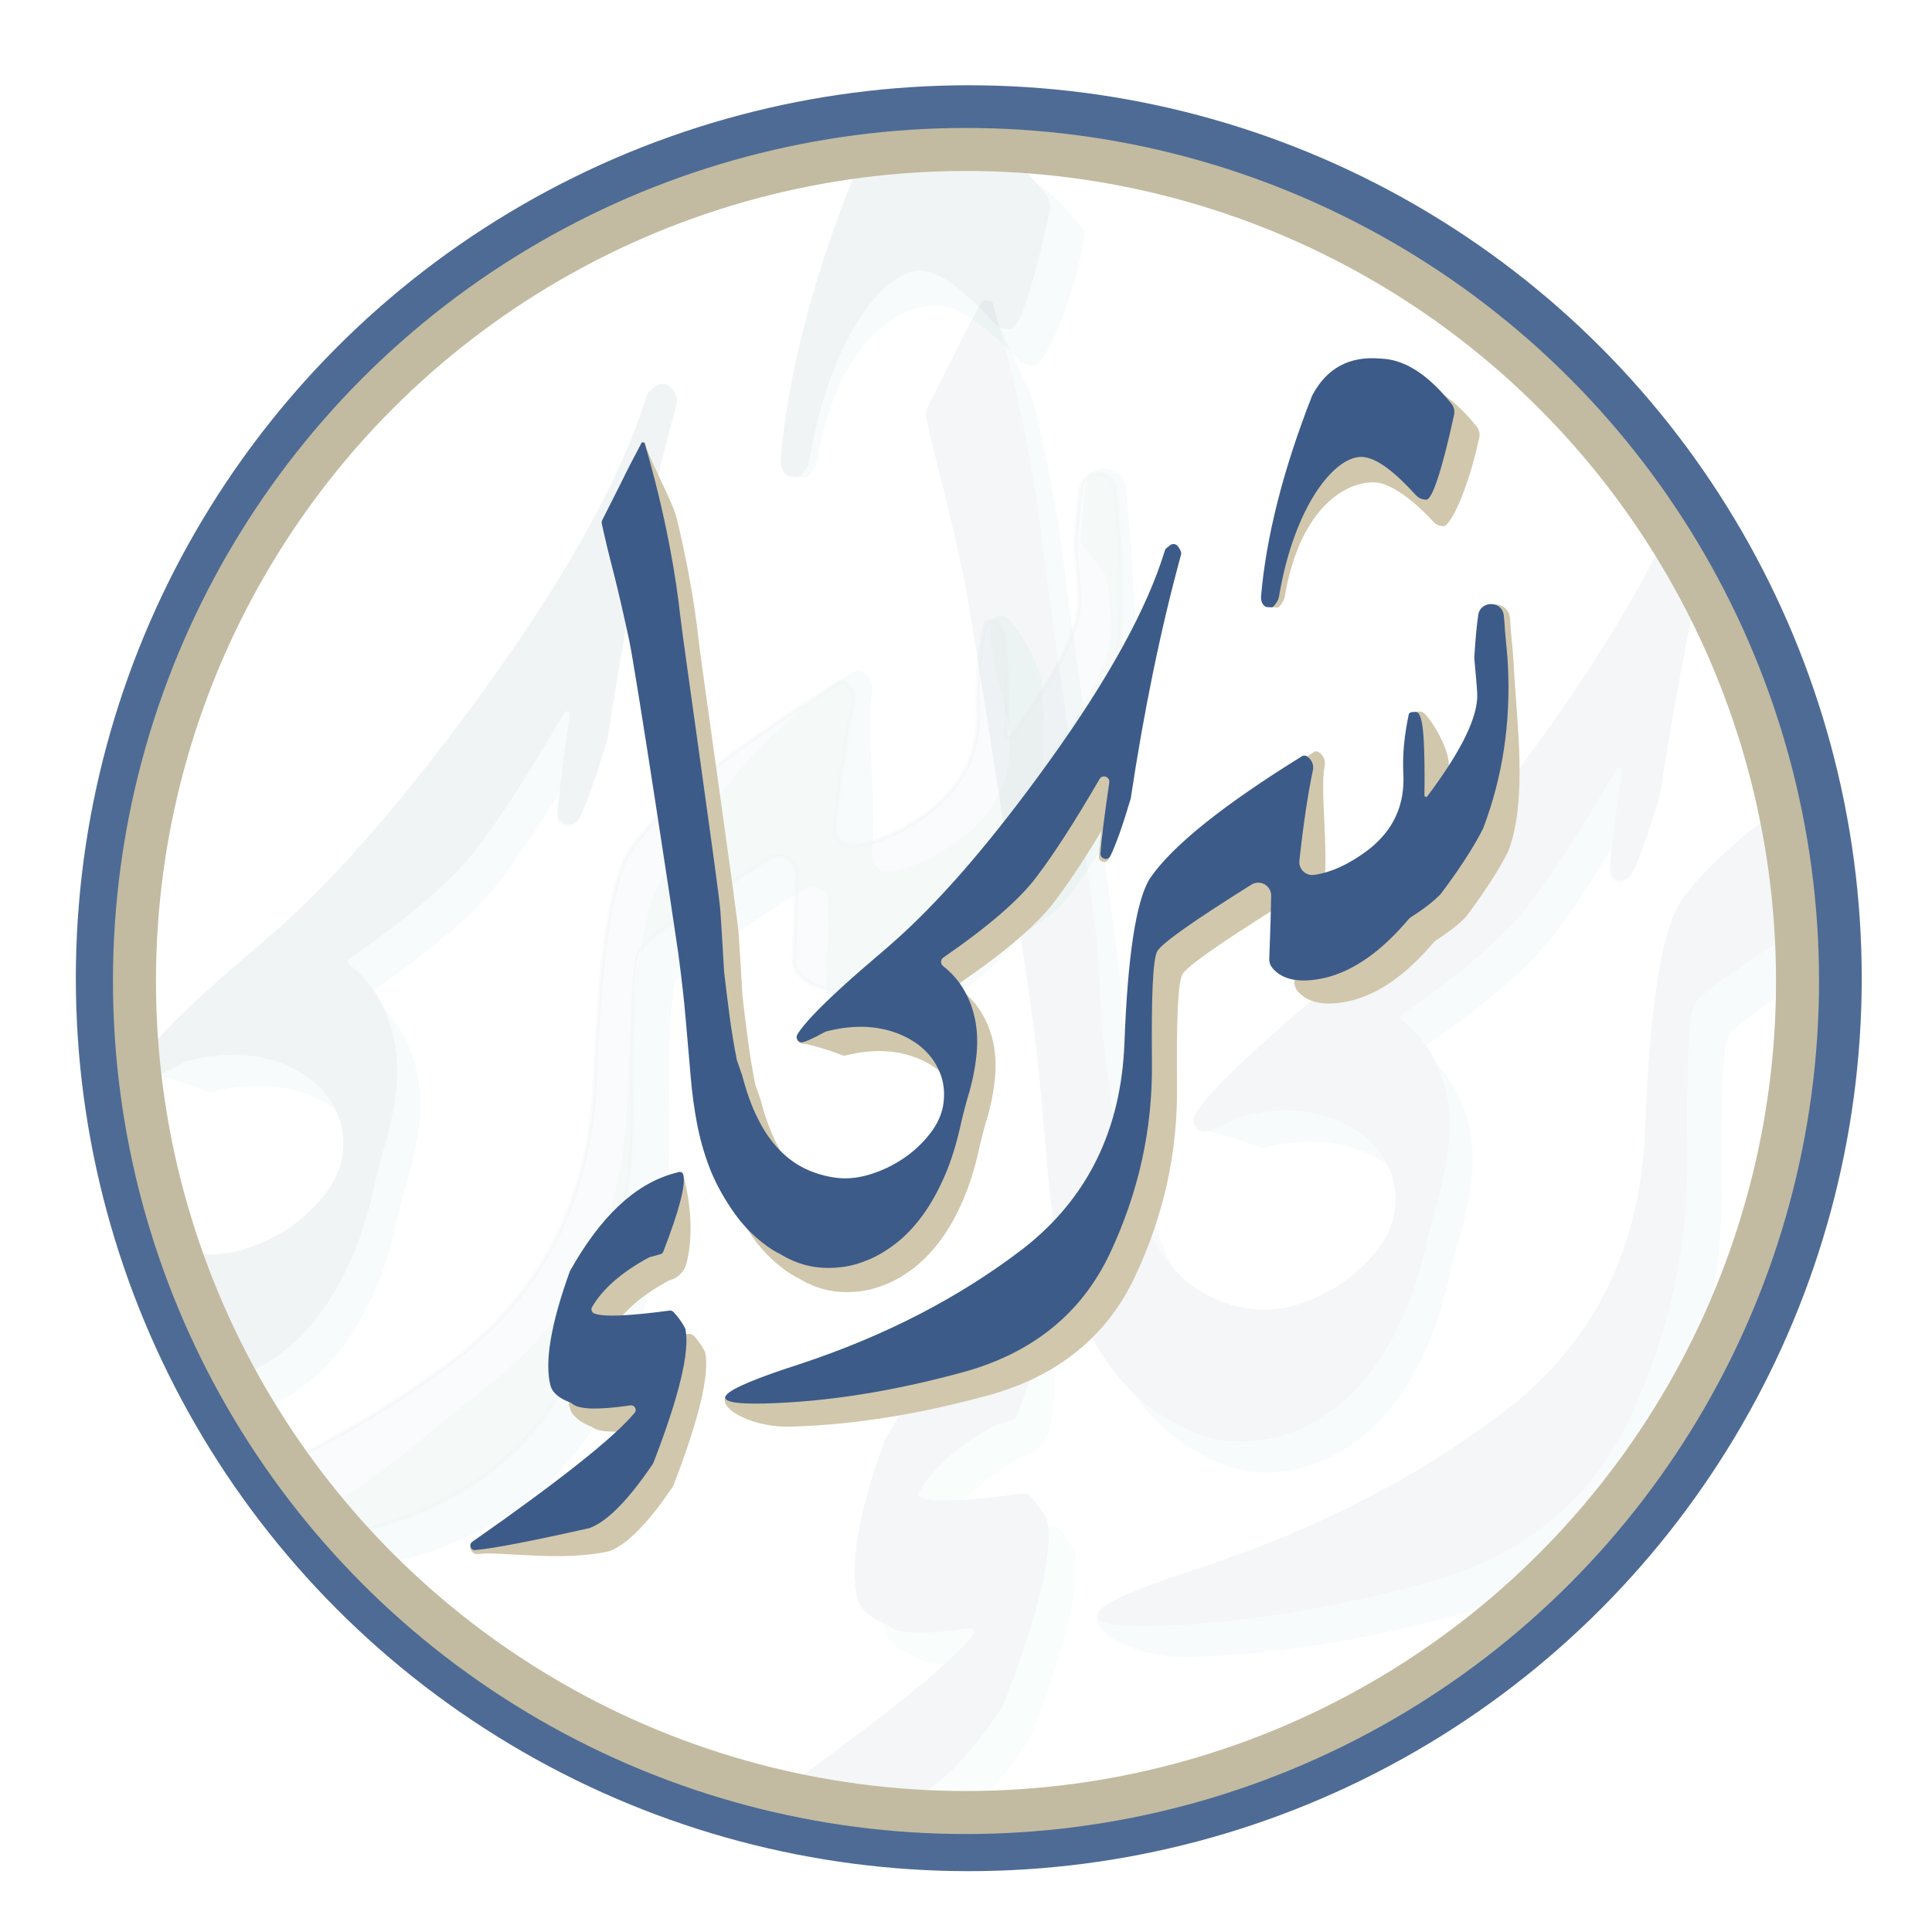 <?xml version="1.0" encoding="utf-8"?>
<!-- Generator: Adobe Illustrator 27.0.0, SVG Export Plug-In . SVG Version: 6.00 Build 0)  -->
<svg version="1.1" id="Layer_1" xmlns="http://www.w3.org/2000/svg" xmlns:xlink="http://www.w3.org/1999/xlink" x="0px" y="0px"
	 viewBox="0 0 2500 2500" style="enable-background:new 0 0 2500 2500;" xml:space="preserve">
<style type="text/css">
	.st0{opacity:0.9;}
	.st1{opacity:8.000000e-02;}
	.st2{fill:#92D2BD;stroke:#92D2BD;stroke-width:5.565;stroke-miterlimit:10;}
	.st3{fill:#92D2BD;stroke:#92D2BD;stroke-width:5.565;stroke-linecap:round;stroke-linejoin:round;}
	.st4{fill:#396373;stroke:#396373;stroke-width:5.565;stroke-miterlimit:10;}
	.st5{opacity:0.4;fill:#396373;stroke:#396373;stroke-width:5.565;stroke-miterlimit:10;enable-background:new    ;}
	.st6{fill:#396373;stroke:#396373;stroke-width:11.13;stroke-linecap:round;stroke-linejoin:round;}
	.st7{opacity:7.000000e-02;}
	.st8{fill:#8AAFBD;stroke:#8AAFBD;stroke-width:5.565;stroke-miterlimit:10;}
	.st9{fill:none;stroke:#3B5B8A;stroke-width:72.349;stroke-miterlimit:10;}
	.st10{fill:none;stroke:#BBB497;stroke-width:55.653;stroke-miterlimit:10;}
	.st11{fill:#D1C7AC;}
	.st12{fill:#3C5B89;}
</style>
<g class="st0">
	<g>
		<g>
			<g class="st1">
				<g>
					<g>
						<path class="st2" d="M1033.3,614.4l7.8,0.7c2.5,0.2,6-3.1,10.5-10.6c1.6-2.6,2.6-5.6,3.1-8.6
							c28-165.1,114.8-206.8,162.3-203.1c26.9,2.1,67.3,32.1,101.8,70c4,4.3,9.5,7,15.3,7.4l2.4,0.2c10.4,0.8,41.4-56,63.6-157.4
							c1.5-6.8-0.2-13.9-4.5-19.4c-39.8-49.9-80.4-76.8-120.2-79.9l-7.8-0.8c-53.3-4.1-93.1,16.9-118.7,64.1c-0.5,0.9-1,1.8-1.3,2.8
							c-51.5,131.4-115.6,210.8-124.8,315.3c-0.5,5.3,0.8,10.7,4.1,15c1.9,2.6,4.1,4,6.2,4.1L1033.3,614.4z"/>
						<path class="st2" d="M1461.2,714.6c-0.8-16.7-2.8-36.2-5.1-59.7c-0.5-9.9-0.8-14.3-1.6-22.6c-2.8-27.2-42.5-32.3-46.2-5.3
							c-2.7,19.9-5,44.2-6.7,73.2c-0.1,1.1,34.2,45.3,34.3,46.5c2.4,27.5,4.3,47.5,5.1,60.9c2.1,41.2-28.2,102.7-89.8,184.5l-4-1.8
							c0.7-42.3,0.1-74.7-1.2-99.2c-1.7-34.3-40.1-91.3-48-90.9l-6.2-0.9l-5.4,3.5c-8.7,39.8,21.7,115.9,23.4,148
							c2.9,55.9-17.5,100.2-61.8,135c-33.8,25.7-65.9,40.5-96.7,44.8c-14.9,2.1-27.7-10.4-26.1-25.3c7.1-66.6-7.8-168.2,0.5-208.5
							c1.6-7.6-0.3-15.6-5.8-21.1c-3.7-3.7-6.3-5.4-8.1-5.3l-3.9,0.2c-141.3,87.5-208.3,208-247.9,266c-0.3,0.6-0.7,1-1,1.6
							c-24.2,41-38.7,137.9-44.5,291.6c-5.8,153.7-65.5,274.8-177.9,363.1c-65.8,50.7-135.7,116.9-213.9,160.7
							c4.7,4.2,9.3,8.3,13.8,12.7c6.3,6.2,12.1,12.5,17.5,19.1c11.6,12.2,22.3,25.2,31.6,39.3c14.1-3.5,28.3-7.2,42.5-11.1
							c123-33.8,210.9-104.2,261.3-212c50.5-107.8,75.2-219.2,74.1-336.1c-1.1-116.9,1.3-183.9,9.4-199.1
							c7.3-13.7,63.1-53.2,167.2-118.5c15.4-9.7,35.5,1.5,35.2,19.8c-0.3,26.9-1.6,64.2-3.4,112c-0.2,5.8,1.7,11.5,5.5,16
							c18.5,21.9,50.3,27.4,94.8,17.2c49.6-12.2,98.2-46.3,146.5-103.2c1.5-1.8,3.3-3.3,5.3-4.6c23.2-14.7,39.7-28.2,50.5-39
							c0.8-0.8,1.6-1.8,2.3-2.8c34.8-46.7,58.8-84.5,73.9-114.3c0.3-0.8,0.7-1.6,1-2.3c34.3-90.9,14.6-229.6,9.3-332.1L1461.2,714.6
							z"/>
					</g>
					<path class="st3" d="M868.2,520.8c-1.8-3.8-1.5-6.6-3.3-8.7c-3.2-3.9-8.9-4.3-12.8-1.2l-6.3,5.1c-1.4,1.1-2.5,2.7-3.1,4.5
						c-30.7,100.9-66.9,262.4-173.9,411.1c-102.4,142.4-196.5,251.6-283.6,327c-3.8,3.3-7.7,6.7-11.5,9.9
						c-55.4,46.9-128.1,43.2-154.6,71.4c-13,13.7-22.5,25.4-28.4,34.7c-3.7,5.8-0.1,13.9,6.9,14.3h0.2c6-0.4,43.1,9.7,71.3,20.9
						c1.8,0.7,3.7,0.8,5.6,0.4c6.8-1.6,13.5-3.2,20.4-4.3c22.7-3.8,44.1-4.5,64-1.9c18.4,2.3,35.5,7.3,51.4,14.7
						c15.9,7.4,29.5,16.9,40.7,28.5c11.2,11.5,19.6,25.1,25.2,40.5c5.6,15.4,7.2,32.1,4.9,50.1c-2.3,18.4-10.1,36.1-23.2,53.3
						c-13.1,17.2-28.8,32.1-47.2,44.6c-18.3,12.5-38.1,22.1-59.4,28.7c-21.3,6.6-41.3,8.7-60.2,6.3c-16.1-2.1-31.2-6-45.5-11.7
						c18.2,45.3,31.9,92.3,38.5,140.3c3.2,5.6,6.3,11.1,9.7,16.6c3.8,3.6,8.1,7,12.7,10.1c0.9,0.6,1.7,1.3,2.4,1.9
						c13.1-2.3,26.3-6.3,39.9-12.1c16.4-7.1,32.6-16.9,48.8-29.5c16.1-12.6,31.4-28.7,45.8-48.3c14.4-19.6,27.5-43,39.4-70
						c11.9-27,21.6-58.8,29.5-95.1c4.5-19.3,9.5-38.1,15-56.5c5.1-18.4,9-37.4,11.5-56.9c3.3-26.2,2.6-50.6-2.5-73.3
						c-5.1-22.7-13.8-42.9-26.5-60.6c-8.3-11.6-18.1-21.9-29.6-30.8c-5-3.9-4.9-11.5,0.3-15c81.5-56.2,136.6-104.3,165.8-143.8
						c23.8-31.3,51.3-72.7,82.1-123.7c-2.2,19.1-3.8,35-4.5,44.8c-0.7,10.2,13.1,14,17.6,4.8c9.9-20,25.1-83.6,39.3-131.1
						c0.2-0.4,0.2-0.8,0.3-1.3c23.2-153.8,50.6-268.2,87.3-402.8c0.7-2.2,0.2-3.3-0.8-5.4L868.2,520.8z"/>
				</g>
				<g>
					<g>
						<path class="st4" d="M1023.1,613.8l7.8,0.7c2.6,0.2,6.1-3.1,10.6-10.6c1.6-2.6,2.6-5.5,3.1-8.5
							c27.9-165.2,101.4-251.7,148.9-247.9c26.9,2.1,60.2,30.3,94.7,68.3c3.9,4.3,9.3,6.9,15.1,7.3l2.6,0.2
							c10.4,0.8,27.5-49.4,49.8-150.8c1.4-6.8-0.2-14-4.6-19.4c-39.7-49.9-80.3-76.8-120.1-79.9l-7.9-0.7
							c-53.3-4.1-93.1,16.9-118.7,64.1c-0.5,0.9-1,1.8-1.3,2.8c-51.4,131.4-81.3,250.4-90.3,355.1c-0.4,5.3,0.8,10.7,4.1,15
							C1018.9,612.3,1020.9,613.8,1023.1,613.8L1023.1,613.8z"/>
						<path class="st5" d="M1450.9,721.1c-0.8-16.7-2.8-36.2-5.1-59.7c-0.6-10.4-1.3-19.8-2.2-28.4c-2.8-26.7-41.8-27.2-45.5-0.6
							c-2.7,20-5,44.7-6.8,74.2c-0.1,1.1,0,2.3,0.1,3.5c2.4,27.5,4.3,47.5,5.1,60.9c2.1,41.2-28.2,102.7-89.8,184.5l-4-1.8
							c0.7-42.3,0.1-74.7-1.2-99.2c-1.8-34.3-6.6-50.8-14.4-50.4l-7.8,0.4l-3.8,2.1c-8.7,39.8-11.9,75.4-10.2,107.8
							c2.9,55.9-17.5,100.2-61.8,135c-33.8,25.6-65.8,40.4-96.6,44.7c-14.9,2.1-27.8-10.2-26.2-25.2c7.2-66.9,15.5-120.7,24-160.7
							c1.6-7.6-0.7-15.5-6.1-20.9c-3.6-3.6-6.2-5.2-8-5.1l-3.9,0.2c-141.2,87.5-231.6,159.7-271.3,217.7c-0.3,0.6-0.7,1.1-1.1,1.7
							c-24.2,41.1-38.6,138-44.4,291.5c-5.8,153.7-65.5,274.8-177.9,363.1c-70.8,54.6-149.3,101.9-235.1,141.9
							c9.3,9.7,19,18.9,28.9,27.9c17,14.5,34.6,28.4,50.6,44c5.2,5,9.9,10.2,14.4,15.6c10.9-2.7,21.7-5.6,32.6-8.6
							c123-33.8,210.9-104.2,261.3-212c50.5-107.8,75.2-219.2,74.1-336.1c-1.1-116.9,1.3-183.9,9.4-199.1
							c7.3-13.7,63.1-53.2,167.3-118.5c15.4-9.7,35.4,1.5,35.1,19.6c-0.3,27-1.5,64.3-3.4,112.2c-0.2,5.8,1.7,11.5,5.4,15.9
							c18.5,22,50.3,27.5,94.8,17.3c49.8-12.2,98.3-46.3,146.6-103.3c1.5-1.8,3.3-3.3,5.2-4.6c23.2-14.7,39.8-28.3,50.6-39.1
							c0.8-0.8,1.6-1.8,2.3-2.7c34.8-46.7,58.8-84.5,73.9-114.3c0.4-0.8,0.8-1.6,1.1-2.5c34.3-90.9,48.8-186.6,43.5-289.1
							L1450.9,721.1z"/>
					</g>
					<path class="st6" d="M869.8,514c-1.8-3.8-3.7-6.7-5.6-8.8c-3.3-3.7-9-4.1-12.9-1l-6.3,5.1c-1.4,1.1-2.5,2.7-3.1,4.5
						c-30.7,100.9-98.8,226.1-205.7,374.7c-102.4,142.4-196.5,251.6-283.6,327c-3.8,3.3-7.7,6.7-11.5,9.9
						c-55.4,46.9-96.6,84.3-123,112.4c-13,13.7-22.5,25.4-28.4,34.7c-3.7,5.8-0.1,13.9,6.9,14.3h0.2c6.1-0.4,19.9-6.6,41.3-18.3
						c0.7-0.4,1.5-0.7,2.3-0.9c7.3-1.8,14.7-3.5,22.1-4.8c22.7-3.8,44.1-4.5,64-1.9c18.4,2.3,35.5,7.3,51.4,14.7
						c15.9,7.4,29.5,16.9,40.7,28.5c11.2,11.6,19.6,25.1,25.2,40.5c5.6,15.4,7.2,32.1,4.9,50.1c-2.3,18.4-10.1,36.1-23.2,53.3
						c-13.1,17.2-28.8,32.1-47.1,44.6c-18.3,12.5-38.1,22.1-59.4,28.7c-21.3,6.6-41.3,8.7-60.2,6.3c-10.1-1.3-19.8-3.3-29.2-6.1
						c24,51.9,42.8,106.3,52.3,162.2c11.3-2.4,22.8-6,34.5-11.1c16.4-7.1,32.6-16.9,48.8-29.5c16.1-12.6,31.4-28.7,45.8-48.3
						c14.5-19.6,27.5-43,39.4-70c11.9-27,21.6-58.8,29.5-95.1c4.5-19.3,9.5-38.1,15-56.5c5.1-18.4,9-37.4,11.5-56.9
						c3.3-26.2,2.6-50.6-2.5-73.3c-5.1-22.7-13.8-42.9-26.5-60.6c-8.3-11.6-18.1-21.9-29.6-30.8c-5-3.9-4.9-11.5,0.3-15
						c81.5-56.2,136.6-104.3,165.8-143.8c31.1-40.9,68.3-98.9,111.5-173.1c5.1-8.9,18.8-4.1,17.3,6.1
						c-8.5,57.4-13.7,99.2-15.6,125.7c-0.7,10.2,13.1,14,17.6,4.8c9.9-20,21.8-53.6,36-101.2c0.2-0.4,0.2-0.8,0.3-1.3
						c23.2-153.8,52.6-297.9,89.2-432.6c0.7-2.2,0.3-4.6-0.7-6.7L869.8,514z"/>
				</g>
			</g>
			<g class="st7">
				<g>
					<g>
						<path class="st2" d="M1387.8,2010.3c-0.3-1.3-0.7-2.6-1.3-3.7c-5.1-9.2-11.1-18-18.1-25.8c-2.8-3.2-7.1-4.8-11.4-4.2
							c-61.4,8.3-102.2,10.6-122.7,7.1c-8.9-1.6-13.6-11.7-8.7-19.3c19-29.7,51.4-57.4,96.8-82c0.8-0.5,1.8-0.8,2.8-1.1
							c14.6-4.1,25.9-15.7,29.6-30.5c16.9-68.7-1.8-140-6-156.3c-0.9-4.3-4.4-6-8.7-5.1l-9.6,2.7c-68.2,19.3-93.9,117.2-147.6,213.5
							c-0.3,0.7-0.7,1.3-0.8,1.9c-33.8,94-44.7,161.7-33.7,203.1c3.6,11.7,15.2,21.6,35,29.1c1.3,0.5,2.5,1.3,3.6,2.2
							c11.1,9.5,41.2,10.9,90.7,4.6c11.9-1.5,19.3,12.5,11.2,21.3c-38.3,41.5-166.3,77.9-297.1,165.9c4.1,3.8,8,8.1,11.7,12.5
							c70.1-3.6,140.6,2.1,209,17.4c1.4-0.3,2.8-0.6,4.2-0.8c0.7-0.2,1.3-0.3,2-0.6c31.6-12.2,68.6-50.4,111.1-113.2
							c0.6-0.8,1.1-1.8,1.4-2.7c45.6-118,64.3-196.3,56.9-235.9L1387.8,2010.3z"/>
						<path class="st8" d="M2337.3,1146.1c-2.8-27-7-53.9-11.7-80.9c-49.6,56.4-81.4,110.2-104.1,143.5c-0.3,0.6-0.7,1-1,1.6
							c-24.2,41-38.7,137.9-44.5,291.6c-5.8,153.7-65.5,274.8-177.9,363.1c-113.4,87.4-239.1,221-398.3,206.4
							c-279.4-25.7-173.2,72.8-62.3,70c110.9-2.8,227.9-21.6,352.1-55.5c123-33.8,210.9-104.2,261.3-212
							c50.5-107.8,75.2-219.2,74.1-336.1c-1.1-116.9,1.3-183.9,9.4-199.1c5.7-10.8,41.2-37.4,106.5-79.8
							C2341.8,1221,2341.2,1183.2,2337.3,1146.1L2337.3,1146.1z"/>
					</g>
					<path class="st8" d="M2179.6,677.1c-28.2,95.2-68.6,214.5-149.1,326.5c-102.4,142.4-196.5,251.6-283.6,327
						c-3.8,3.3-7.7,6.7-11.5,9.9c-55.4,46.9-128.1,43.2-154.6,71.4c-13,13.7-22.5,25.4-28.4,34.7c-3.7,5.8-0.1,13.9,6.9,14.3h0.2
						c6-0.4,43.1,9.7,71.3,20.9c1.8,0.7,3.7,0.8,5.6,0.4c6.8-1.6,13.5-3.2,20.4-4.3c22.7-3.8,44.1-4.5,64-1.9
						c18.4,2.3,35.5,7.3,51.4,14.7c15.9,7.4,29.5,16.9,40.7,28.5c11.2,11.5,19.6,25.1,25.2,40.5c5.6,15.4,7.2,32.1,4.9,50.1
						c-2.3,18.4-10.1,36.1-23.2,53.3c-13.1,17.2-28.8,32.1-47.2,44.6c-18.3,12.5-38.1,22.1-59.4,28.7c-21.3,6.6-41.3,8.7-60.2,6.3
						c-19.5-2.5-37.8-7.8-54.6-15.7c-16.9-7.9-32.4-19.1-46.6-33.7c-14.2-14.5-27-32.8-38.2-54.9c-11.2-22-20.8-48.4-28.7-79
						c-0.1-0.2-0.2-0.4-0.2-0.7l-8.4-24c-0.2-0.4-0.3-0.8-0.3-1.3c-5.1-25.2-9.6-52.8-13.5-83.1c-3.1-23.6-6.2-48.8-9.2-74.6
						c0-0.2-0.1-0.3-0.1-0.5c-0.2-2.3-0.3-4.6-0.4-6.9c-1.8-32-3.9-65.6-6.1-100.6c-2.3-35.1-66.9-483.7-71.1-522.2
						c-4.2-38.5-10.4-78.9-18.4-121.3c-6.4-33.8-13.3-65.8-20.8-95.9c-7.4-30.2-48.1-103.5-57-134l-4.7-0.6
						c-13.6,25.3,6.6,92.5-4.7,115.6c-11.2,22.1-22.1,43.9-32.9,65.3c-0.9,1.9-1.2,4-0.8,6.1c5.8,27.3,13,57,21.4,89
						c8.4,33.3,17.5,72.5,27.2,117.9c11.5,53.1,81.4,513.1,87.2,556.4c5.8,43.2,10.2,82.7,13.4,118.5c3.1,35.8,6,68.5,8.6,98.2
						c2.5,30.2,6.3,58.5,11.4,85.2c5.1,26.7,12.3,52.4,21.6,77c9.3,24.7,22.5,49.6,39.6,74.8c17.3,26.1,38.5,48.1,63.6,66.3
						c7.8,5.6,16,10.4,24.3,14.6c19.9,12,41.1,19.8,63.9,22.7c13.7,1.8,28.4,1.6,44.1-0.3c15.7-1.9,31.8-6.4,48.3-13.5
						c16.4-7.1,32.6-16.9,48.8-29.5c16.1-12.6,31.4-28.7,45.8-48.3c14.4-19.6,27.5-43,39.4-70s21.6-58.8,29.5-95.1
						c4.5-19.3,9.5-38.1,15-56.5c5.1-18.4,9-37.4,11.5-56.9c3.3-26.2,2.6-50.6-2.5-73.3c-5.1-22.7-13.8-42.9-26.5-60.6
						c-8.3-11.6-18.1-21.9-29.6-30.8c-5-3.9-4.9-11.5,0.3-15c81.5-56.2,136.6-104.3,165.8-143.8c23.8-31.3,51.3-72.7,82.1-123.7
						c-2.2,19.1-3.8,35-4.5,44.8c-0.7,10.2,13.1,14,17.6,4.8c9.9-20,25.1-83.6,39.3-131.1c0.2-0.4,0.2-0.8,0.3-1.3
						c17.3-114.7,37-207.5,61.1-303.1C2195.6,691.7,2187.4,684.7,2179.6,677.1L2179.6,677.1z"/>
				</g>
				<g>
					<g>
						<path class="st4" d="M991.4,2333.5c4.1,3.8,8,8.1,11.8,12.6c22.3-1.1,44.6-1.3,66.8-0.6c30.9-6.2,68.1-14.1,111.5-23.9
							c0.4-0.1,0.8-0.2,1.3-0.3c31.7-12,69-50.5,111.8-113.9c0.3-0.6,0.7-1.1,0.8-1.7c46-119,64.7-197.7,56.9-237
							c-0.2-0.8-0.4-1.6-0.8-2.3c-5.5-10.4-12.4-20.1-20.5-28.7c-1.8-1.8-4.4-2.6-6.9-2.3c-72.4,9.9-116.6,11.6-133.2,5.3
							c-4.6-1.8-6.6-7.2-4.2-11.5c18.5-32,52.2-61.8,100.8-88c0.6-0.3,1.1-0.6,1.8-0.7l18.5-5.1c2.5-0.7,4.5-2.5,5.4-4.9
							c28.2-73,40-118,35.4-135.8c-0.9-4.3-4.4-6-8.7-5.1l-9.7,2.7c-68.2,19.3-128.9,76.6-182.9,172.8c-0.2,0.3-0.4,0.8-0.6,1.3
							c-33.9,94.1-45,161.9-33.8,203.4c3.6,11.9,15.4,21.9,35.4,29.3c1.1,0.4,1.9,1.1,2.8,1.8c11.7,10.6,46,11.5,103.5,3.2
							c7.3-1.1,12.1,7.4,7.4,13.1c-34.6,41.7-124.9,113.9-270.5,216.6L991.4,2333.5z"/>
						<path class="st4" d="M2337.3,1146.1c-3.8-36.8-10.1-73.6-17-110.3c-69.6,50.5-117.3,94.6-143.3,132.5
							c-0.3,0.6-0.7,1.1-1.1,1.7c-24.2,41.1-38.6,138-44.4,291.5c-5.8,153.7-65.5,274.8-177.9,363.1
							c-113.4,87.4-246.5,156.3-398.3,206.4c-152.8,49.1-173.2,72.8-62.3,70c110.9-2.8,227.9-21.6,352.1-55.5
							c123-33.8,210.9-104.2,261.3-212c50.5-107.8,75.2-219.2,74.1-336.1c-1.1-116.9,1.3-183.9,9.4-199.1c6.8-13,57-49,150.5-108
							C2339.9,1175.5,2338.9,1160.7,2337.3,1146.1L2337.3,1146.1z"/>
					</g>
					<path class="st6" d="M2172,669.5c-37.2,84-95.1,181.1-174.2,291.1c-102.4,142.4-196.5,251.6-283.6,327
						c-3.8,3.3-7.7,6.7-11.5,9.9c-55.4,46.9-96.6,84.3-123,112.4c-13,13.7-22.5,25.4-28.4,34.7c-3.7,5.8-0.1,13.9,6.9,14.3h0.2
						c6.1-0.4,19.9-6.6,41.4-18.3c0.7-0.4,1.5-0.7,2.3-0.9c7.3-1.8,14.7-3.5,22.1-4.8c22.7-3.8,44.1-4.5,64-1.9
						c18.4,2.3,35.5,7.3,51.4,14.7c15.9,7.4,29.5,16.9,40.7,28.5c11.2,11.6,19.6,25.1,25.2,40.5c5.6,15.4,7.2,32.1,4.9,50.1
						c-2.3,18.4-10.1,36.1-23.2,53.3c-13.1,17.2-28.8,32.1-47.2,44.6c-18.3,12.5-38.1,22.1-59.4,28.7c-21.3,6.6-41.3,8.7-60.2,6.3
						c-19.5-2.5-37.8-7.8-54.6-15.7c-16.9-7.9-32.4-19.1-46.6-33.7c-14.2-14.5-27-32.8-38.2-54.9c-11.2-22-20.8-48.4-28.7-79
						c-0.1-0.2-0.2-0.4-0.2-0.7l-8.4-24c-0.2-0.4-0.3-0.8-0.3-1.3c-5.1-25.2-9.6-52.8-13.5-83.1c-3.1-23.6-6.2-48.8-9.2-74.6
						c0-0.2-0.1-0.3-0.1-0.5c-0.2-2.3-0.3-4.6-0.4-6.9c-1.8-32-3.9-65.6-6.1-100.6c-2.3-35.1-66.9-483.7-71.1-522.2
						c-4.2-38.5-10.4-78.9-18.4-121.3c-6.4-33.8-13.3-65.8-20.8-95.9c-7.4-30.2-15.5-60.5-24.4-91l-4.7-0.6
						c-13.6,25.3-26,49.5-37.3,72.7c-11.2,22.1-22.1,43.9-32.9,65.3c-0.9,1.9-1.2,4-0.8,6.1c5.8,27.3,13,57,21.4,89
						c8.4,33.3,17.5,72.5,27.2,117.9c11.5,53.1,81.4,513.1,87.2,556.4c5.8,43.2,10.2,82.7,13.4,118.5c3.1,35.8,6,68.5,8.6,98.2
						c2.5,30.2,6.3,58.5,11.4,85.2c5.1,26.7,12.3,52.3,21.6,77c9.3,24.7,22.5,49.6,39.6,74.8c17.3,26.1,38.5,48.1,63.6,66.3
						c7.8,5.6,16,10.4,24.3,14.6c19.9,12,41.1,19.8,63.9,22.7c13.7,1.8,28.4,1.6,44.1-0.3c15.7-1.9,31.8-6.4,48.3-13.5
						c16.4-7.1,32.6-16.9,48.8-29.5c16.1-12.6,31.4-28.7,45.8-48.3c14.5-19.6,27.5-43,39.4-70c11.9-27,21.6-58.8,29.5-95.1
						c4.5-19.3,9.5-38.1,15-56.5c5.1-18.4,9-37.4,11.5-56.9c3.3-26.2,2.6-50.6-2.5-73.3c-5.1-22.7-13.8-42.9-26.5-60.6
						c-8.3-11.6-18.1-21.9-29.6-30.8c-5-3.9-4.9-11.5,0.3-15c81.5-56.2,136.6-104.3,165.8-143.8c31.1-40.9,68.3-98.9,111.5-173.1
						c5.1-8.9,18.8-4.1,17.3,6.1c-8.5,57.4-13.7,99.2-15.6,125.7c-0.7,10.2,13.1,14,17.6,4.8c9.9-20,21.8-53.6,36-101.2
						c0.2-0.4,0.2-0.8,0.3-1.3c17.3-114.2,37.9-223.1,62.4-326.8C2193.4,690,2182.3,680.2,2172,669.5L2172,669.5z"/>
				</g>
			</g>
		</g>
		<circle class="st9" cx="1253.6" cy="1265.8" r="1119.3"/>
		<circle class="st10" cx="1250" cy="1269.4" r="1076"/>
	</g>
</g>
<g>
	<g>
		<g>
			<path class="st11" d="M877.8,1516.7c3.2-0.7,5.7,0.5,6.4,3.7c3,11.9,16.7,63.8,4.3,113.9c-2.7,10.7-10.9,19.3-21.5,22.2l0,0
				c-0.7,0.2-1.4,0.4-2,0.8c-33.1,17.9-56.8,38.2-70.6,59.8c-3.5,5.6-0.1,12.9,6.4,14.1c14.9,2.6,44.6,0.9,89.4-5.1
				c3.1-0.4,6.2,0.7,8.3,3.1c5.1,5.7,9.6,12,13.2,18.8c0.4,0.8,0.8,1.8,1,2.7c5.4,28.8-8.2,85.9-41.5,171.9
				c-0.3,0.7-0.6,1.3-1.1,1.9c-31,45.7-57.9,73.6-81,82.5c-0.4,0.2-1,0.3-1.4,0.4c-61.8,13.9-141.6-0.4-168.7,3.5
				c-9.7,1.3-14.6-11.2-6.6-16.9c99.1-69.8,198.8-97.3,227.8-128.7c5.9-6.4,0.4-16.6-8.1-15.5c-36.1,4.6-58,3.6-66.1-3.3
				c-0.8-0.7,1,0.5,0,0c-14.4-5.4-25.5-14.3-28.1-22.8c-8.1-30.2-0.1-79.5,24.5-148c0.2-0.4,0.4-0.9,0.6-1.4
				c39.2-70.2,57.9-141.5,107.6-155.5L877.8,1516.7L877.8,1516.7z"/>
			<path class="st11" d="M1831.2,923.1l4-2.6l4.5,0.7c5.7-0.3,33.7,41.2,35,66.3c0.9,17.9,1.4,41.5,0.9,72.3l2.9,1.3
				c44.9-59.6,67-104.5,65.4-134.5c-0.5-9.8-1.9-24.4-3.7-44.4c0-0.8-25-33-25-33.8c1.2-21.1,2.9-38.8,4.9-53.3
				c2.7-19.8,31.6-15.9,33.7,3.8c0.6,6,0.8,9.3,1.2,16.5c1.6,17.1,3.1,31.4,3.7,43.5c3.8,74.7,18.3,175.8-6.8,242
				c-0.2,0.6-0.4,1.2-0.7,1.7c-11,21.7-28.4,49.3-53.9,83.3c-0.5,0.7-1.1,1.4-1.7,2c-7.9,7.8-19.9,17.6-36.8,28.4
				c-1.4,0.9-2.8,2.1-3.9,3.4c-35.2,41.5-70.6,66.3-106.8,75.2c-32.4,7.5-55.6,3.5-69.1-12.5c-2.7-3.3-4.2-7.4-4-11.7
				c1.3-34.8,2.2-62,2.5-81.6c0.2-13.3-14.4-21.4-25.7-14.4c-75.9,47.6-116.6,76.4-121.9,86.4c-5.8,11.1-7.6,59.9-6.8,145.1
				c0.8,85.2-17.2,166.3-54,244.9c-36.8,78.6-100.8,129.9-190.4,154.5c-90.4,24.7-175.7,38.4-256.6,40.5c-80.9,2-158.3-69.8,45.4-51
				c116,10.7,207.6-86.7,290.3-150.4c81.9-64.4,115.3-182,119.5-294c4.2-112,24.9-153.3,42.5-183.2c0.2-0.4,0.4-0.7,0.7-1.2
				c28.8-42.2,77.7-130,180.6-193.8l2.8-0.2c1.3,0,3.2,1.2,5.9,3.9c4,4,5.4,9.8,4.3,15.4c-6.1,29.3,4.8,103.4-0.4,151.9
				c-1.2,10.9,8.1,20,19,18.4c22.4-3.2,45.9-13.9,70.5-32.7c32.3-25.3,42.4-47.6,40.2-88.4C1842.2,1017.5,1824.8,952.1,1831.2,923.1
				L1831.2,923.1z M1823.3,493.8c29.1,2.3,58.5,21.9,87.6,58.3c3.2,4,4.3,9.2,3.3,14.1c-16.1,73.9-38.7,115.3-46.3,114.7l-1.8-0.2
				c-4.3-0.3-8.2-2.2-11.2-5.4c-25.2-27.6-54.7-49.5-74.2-51l0,0c-34.6-2.7-97.9,27.7-118.3,148c-0.4,2.2-1.2,4.3-2.3,6.2
				c-3.3,5.5-5.8,7.8-7.7,7.7l-5.7-0.4c-1.6-0.1-3.1-1.2-4.5-3c-2.4-3.1-3.3-7.1-2.9-10.9c6.6-76.2,53.4-134.1,90.9-229.8
				c0.3-0.7,0.6-1.4,1-2.1c18.6-34.4,47.6-49.8,86.5-46.7l5.7,0.6L1823.3,493.8z"/>
		</g>
		<path class="st11" d="M1514.6,710.4l-4.6,3.7c-1.1,0.8-1.8,1.9-2.2,3.3c-22.4,73.5-48.8,191.2-126.7,299.6
			c-74.6,103.7-143.2,183.4-206.7,238.3c-2.8,2.4-5.6,4.9-8.3,7.2c-40.4,34.2-93.4,31.5-112.7,52c-9.5,10-16.4,18.5-20.7,25.3
			c-2.7,4.3,0,10.1,5.1,10.5h0.2c4.3-0.3,31.4,7.1,52,15.2c1.3,0.5,2.7,0.6,4.1,0.3c5-1.2,9.9-2.3,14.9-3.2
			c16.6-2.8,32.2-3.3,46.6-1.4c13.4,1.7,25.9,5.3,37.5,10.7c11.6,5.4,21.5,12.3,29.7,20.8c8.2,8.4,14.3,18.3,18.4,29.5
			c4.1,11.2-0.8,23.1-2.5,36.2c-1.7,13.4-1.3,26.7-10.9,39.1c-9.6,12.5-21,23.4-34.4,32.5c-13.4,9.1-27.8,16.1-43.3,20.9
			c-15.5,4.8-30.1,6.3-43.8,4.6c-14.2-1.8-27.5-5.7-39.8-11.4c-12.3-5.8-23.7-14-33.9-24.5c-10.4-10.6-19.7-23.9-27.8-40
			c-8.2-16-15.1-35.3-20.9-57.6c0-0.2-0.1-0.3-0.2-0.4l-6.1-17.5c-0.1-0.3-0.2-0.6-0.3-0.9c-3.7-18.3-7-38.5-9.9-60.6
			c-2.3-17.2-4.5-35.5-6.7-54.4c0-0.1,0-0.3,0-0.4c-0.1-1.7-0.2-3.3-0.3-5.1c-1.3-23.3-2.8-47.8-4.5-73.3
			c-1.7-25.5-48.8-352.5-51.8-380.6c-3.1-28-7.5-57.5-13.4-88.4c-4.7-24.6-9.7-47.9-15.1-69.9c-5.4-22-35.1-75.4-41.5-97.7l-3.5-0.4
			c-9.9,18.4,4.8,67.4-3.5,84.3c-8.1,16.1-16.1,32-24,47.6c-0.7,1.4-0.9,2.9-0.6,4.4c4.2,19.9,9.5,41.5,15.6,64.9
			c6.1,24.3,12.7,52.9,19.8,85.9c8.3,38.7,59.3,374,63.6,405.5c4.2,31.5,7.5,60.3,9.7,86.4c2.3,26,4.3,49.9,6.2,71.6
			c1.8,22,4.6,42.6,8.3,62.1c3.7,19.4,9,38.2,15.8,56.1c6.8,18,16.4,36.1,28.8,54.5c12.6,19,28,35.1,46.3,48.3
			c5.7,4.1,11.6,7.5,17.7,10.6c14.5,8.8,29.9,14.4,46.6,16.5c10,1.3,20.6,1.2,32.2-0.2c11.5-1.4,23.2-4.7,35.2-9.8
			c12-5.1,23.8-12.3,35.6-21.5c11.7-9.2,22.9-20.9,33.4-35.2c10.5-14.3,20.1-31.3,28.7-51c8.6-19.8,15.8-42.9,21.5-69.3
			c3.3-14.1,6.9-27.8,11-41.2c3.7-13.4,6.6-27.3,8.3-41.5c2.4-19,1.9-36.8-1.8-53.4c-3.7-16.5-10.1-31.3-19.3-44.2
			c-6-8.5-13.2-15.9-21.5-22.4c-3.6-2.8-3.6-8.3,0.2-11c59.4-41,99.6-76,120.9-104.8c22.7-29.8,49.8-72.1,81.3-126.2
			c3.7-6.5-9.7-52.1-10.9-44.7c-6.2,41.9-12.4,94.1-13.8,113.4c-0.5,7.4,9.6,10.2,12.8,3.5c7.2-14.6,18.3-60.9,28.7-95.6
			c0.1-0.3,0.2-0.6,0.2-0.9c16.9-112.1,36.9-195.5,63.6-293.6c0.4-1.6,0.2-2.4-0.6-4c-1.3-2.7-1.1-4.8-2.4-6.3
			C1521.7,708.5,1517.5,708.2,1514.6,710.4L1514.6,710.4z"/>
	</g>
	<g>
		<g>
			<path class="st12" d="M877.8,1516.7c3.2-0.7,5.7,0.5,6.4,3.7c3.3,13-5.3,45.9-25.8,99c-0.7,1.8-2.1,3.1-4,3.6l-13.5,3.7
				c-0.4,0.1-0.9,0.3-1.3,0.5c-35.4,19.1-60,40.8-73.5,64.2c-1.8,3.1-0.3,7.1,3.1,8.3c12,4.6,44.3,3.3,97.1-3.8
				c1.8-0.3,3.7,0.4,5.1,1.7c5.9,6.2,11,13.3,15,20.9c0.3,0.5,0.5,1.1,0.6,1.7c5.7,28.7-8,86-41.5,172.7c-0.2,0.4-0.4,0.8-0.6,1.2
				c-31.2,46.1-58.4,74.2-81.5,83c-0.3,0.1-0.6,0.2-0.9,0.3c-74.1,16.7-123.2,26.2-147.5,28.4c-6,0.6-8.8-7.3-3.8-10.7
				c113.6-79.6,183.8-135.3,210-166.9c3.5-4.2-0.1-10.4-5.4-9.6c-41.9,6-66.9,5.4-75.5-2.3c-0.6-0.5-1.2-1-2-1.3
				c-14.6-5.4-23.2-12.7-25.8-21.3c-8.1-30.2,0-79.6,24.7-148.2c0.1-0.3,0.3-0.7,0.4-0.9c39.3-70.1,83.6-111.9,133.3-125.9l7.1-1.9
				L877.8,1516.7z"/>
			<path class="st12" d="M1823.3,923.1l2.8-1.6l5.7-0.3c5.7-0.3,9.2,11.7,10.5,36.7c0.9,17.9,1.4,41.5,0.9,72.3l2.9,1.3
				c44.9-59.6,67-104.5,65.4-134.5c-0.5-9.8-1.9-24.4-3.7-44.4c0-0.8-0.1-1.7,0-2.6c1.3-21.4,2.9-39.5,5-54
				c2.7-19.4,31.1-19,33.1,0.4c0.7,6.2,1.2,13.1,1.6,20.6c1.6,17.1,3.1,31.4,3.7,43.5c3.8,74.7-6.7,144.4-31.7,210.6
				c-0.2,0.6-0.4,1.2-0.8,1.8c-11,21.7-28.4,49.3-53.9,83.3c-0.5,0.7-1.1,1.3-1.7,1.9c-7.9,7.8-20,17.7-36.9,28.4
				c-1.4,0.9-2.7,2-3.8,3.3c-35.2,41.5-70.6,66.3-106.9,75.3c-32.4,7.5-55.7,3.5-69.1-12.6c-2.7-3.2-4.1-7.3-4-11.6
				c1.4-34.9,2.2-62.1,2.5-81.8c0.2-13.2-14.4-21.4-25.6-14.4c-76,47.6-116.6,76.4-121.9,86.4c-5.8,11.1-7.6,59.9-6.8,145.1
				c0.8,85.2-17.2,166.3-54,244.9c-36.8,78.6-100.8,129.9-190.4,154.5c-90.4,24.7-175.7,38.4-256.6,40.5c-80.9,2-66-15.2,45.4-51
				c110.6-36.5,207.6-86.7,290.3-150.4c81.9-64.4,125.4-152.6,129.7-264.6c4.2-111.9,14.7-182.5,32.3-212.4c0.3-0.4,0.5-0.8,0.8-1.2
				c28.9-42.2,94.8-94.9,197.7-158.6l2.8-0.2c1.3,0,3.2,1.2,5.8,3.7c4,4,5.6,9.7,4.5,15.2c-6.2,29.2-12.2,68.4-17.5,117.1
				c-1.2,10.9,8.2,19.9,19.1,18.4c22.4-3.2,45.7-14,70.3-32.6c32.3-25.3,47.2-57.6,45.1-98.3c-1.2-23.7,1.1-49.5,7.4-78.6
				L1823.3,923.1z M1790.8,464.3c29.1,2.3,58.5,21.9,87.5,58.3c3.2,4,4.3,9.1,3.3,14.1c-16.1,73.9-28.7,110.5-36.2,109.9l-1.9-0.2
				c-4.2-0.3-8.1-2.2-11-5.3c-25.2-27.7-49.4-48.3-69-49.8l0,0c-34.6-2.7-88.2,60.3-108.5,180.7c-0.4,2.2-1.2,4.3-2.3,6.2
				c-3.3,5.5-5.8,7.9-7.7,7.7l-5.7-0.4c-1.6-0.1-3.1-1.2-4.6-3c-2.4-3.1-3.3-7.1-2.9-11c6.6-76.4,28.3-163.1,65.8-258.8
				c0.3-0.7,0.6-1.4,1-2.1c18.6-34.4,47.6-49.8,86.5-46.7L1790.8,464.3L1790.8,464.3z"/>
		</g>
		<path class="st12" d="M1514.1,705.5l-4.6,3.7c-1.1,0.8-1.8,1.9-2.2,3.3c-22.4,73.5-72,164.8-150,273.1
			c-74.6,103.7-143.2,183.4-206.7,238.3c-2.8,2.4-5.6,4.9-8.3,7.2c-40.4,34.2-70.3,61.4-89.7,81.9c-9.5,10-16.4,18.5-20.7,25.3
			c-2.7,4.3,0,10.1,5.1,10.5h0.2c4.4-0.3,14.5-4.8,30.1-13.4c0.5-0.3,1.1-0.5,1.7-0.7c5.3-1.3,10.7-2.6,16.1-3.5
			c16.6-2.8,32.2-3.3,46.6-1.4c13.4,1.7,25.9,5.3,37.5,10.7c11.6,5.4,21.5,12.3,29.7,20.8c8.2,8.5,14.3,18.3,18.4,29.5
			c4.1,11.2,5.2,23.4,3.6,36.5c-1.7,13.4-7.3,26.3-16.9,38.8c-9.6,12.5-21,23.4-34.4,32.5c-13.4,9.1-27.8,16.1-43.3,20.9
			c-15.5,4.8-30.1,6.3-43.8,4.6c-14.2-1.8-27.5-5.7-39.8-11.4c-12.3-5.8-23.7-14-33.9-24.5c-10.4-10.6-19.7-23.9-27.8-40
			c-8.2-16-15.1-35.3-20.9-57.6c0-0.2-0.1-0.3-0.2-0.4l-6.1-17.5c-0.1-0.3-0.2-0.6-0.3-0.9c-3.7-18.3-7-38.5-9.9-60.6
			c-2.3-17.2-4.5-35.5-6.7-54.4c0-0.1,0-0.3,0-0.4c-0.1-1.7-0.2-3.3-0.3-5.1c-1.3-23.3-2.8-47.8-4.5-73.3
			c-1.7-25.5-48.8-352.5-51.8-380.6c-3.1-28-7.5-57.5-13.4-88.4c-4.7-24.6-9.7-47.9-15.1-69.9c-5.4-22-11.3-44.1-17.8-66.3l-3.5-0.4
			c-9.9,18.4-19,36.1-27.2,53c-8.1,16.1-16.1,32-24,47.6c-0.7,1.4-0.9,2.9-0.6,4.4c4.2,19.9,9.5,41.5,15.6,64.9
			c6.1,24.3,12.7,52.9,19.8,85.9c8.3,38.7,59.3,374,63.6,405.5c4.2,31.5,7.5,60.3,9.7,86.4c2.3,26,4.3,49.9,6.2,71.6
			c1.8,22,4.6,42.6,8.3,62.1c3.7,19.4,9,38.1,15.8,56.1c6.8,18,16.4,36.1,28.8,54.5c12.6,19,28,35.1,46.3,48.3
			c5.7,4.1,11.6,7.5,17.7,10.6c14.5,8.8,29.9,14.4,46.6,16.5c10,1.3,20.6,1.2,32.2-0.2c11.5-1.4,23.2-4.7,35.2-9.8
			c12-5.1,23.8-12.3,35.6-21.5c11.7-9.2,22.9-20.9,33.4-35.2c10.5-14.3,20.1-31.3,28.7-51c8.6-19.7,15.8-42.9,21.5-69.3
			c3.3-14.1,6.9-27.8,11-41.2c3.7-13.4,6.6-27.3,8.3-41.5c2.4-19,1.9-36.8-1.8-53.4c-3.7-16.6-10.1-31.3-19.3-44.2
			c-6-8.5-13.2-15.9-21.5-22.4c-3.6-2.8-3.6-8.3,0.2-11c59.4-41,99.6-76,120.9-104.8c22.7-29.8,49.8-72.1,81.3-126.2
			c3.7-6.5,13.6-3,12.6,4.4c-6.2,41.9-10,72.3-11.4,91.6c-0.5,7.4,9.6,10.2,12.8,3.5c7.2-14.6,15.9-39.1,26.2-73.8
			c0.1-0.3,0.2-0.6,0.2-0.9c16.9-112.1,38.3-217.1,65-315.3c0.4-1.6,0.3-3.4-0.5-4.9c-1.3-2.7-2.7-4.9-4.1-6.5
			C1521.2,703.5,1517,703.3,1514.1,705.5L1514.1,705.5z"/>
	</g>
</g>
</svg>
